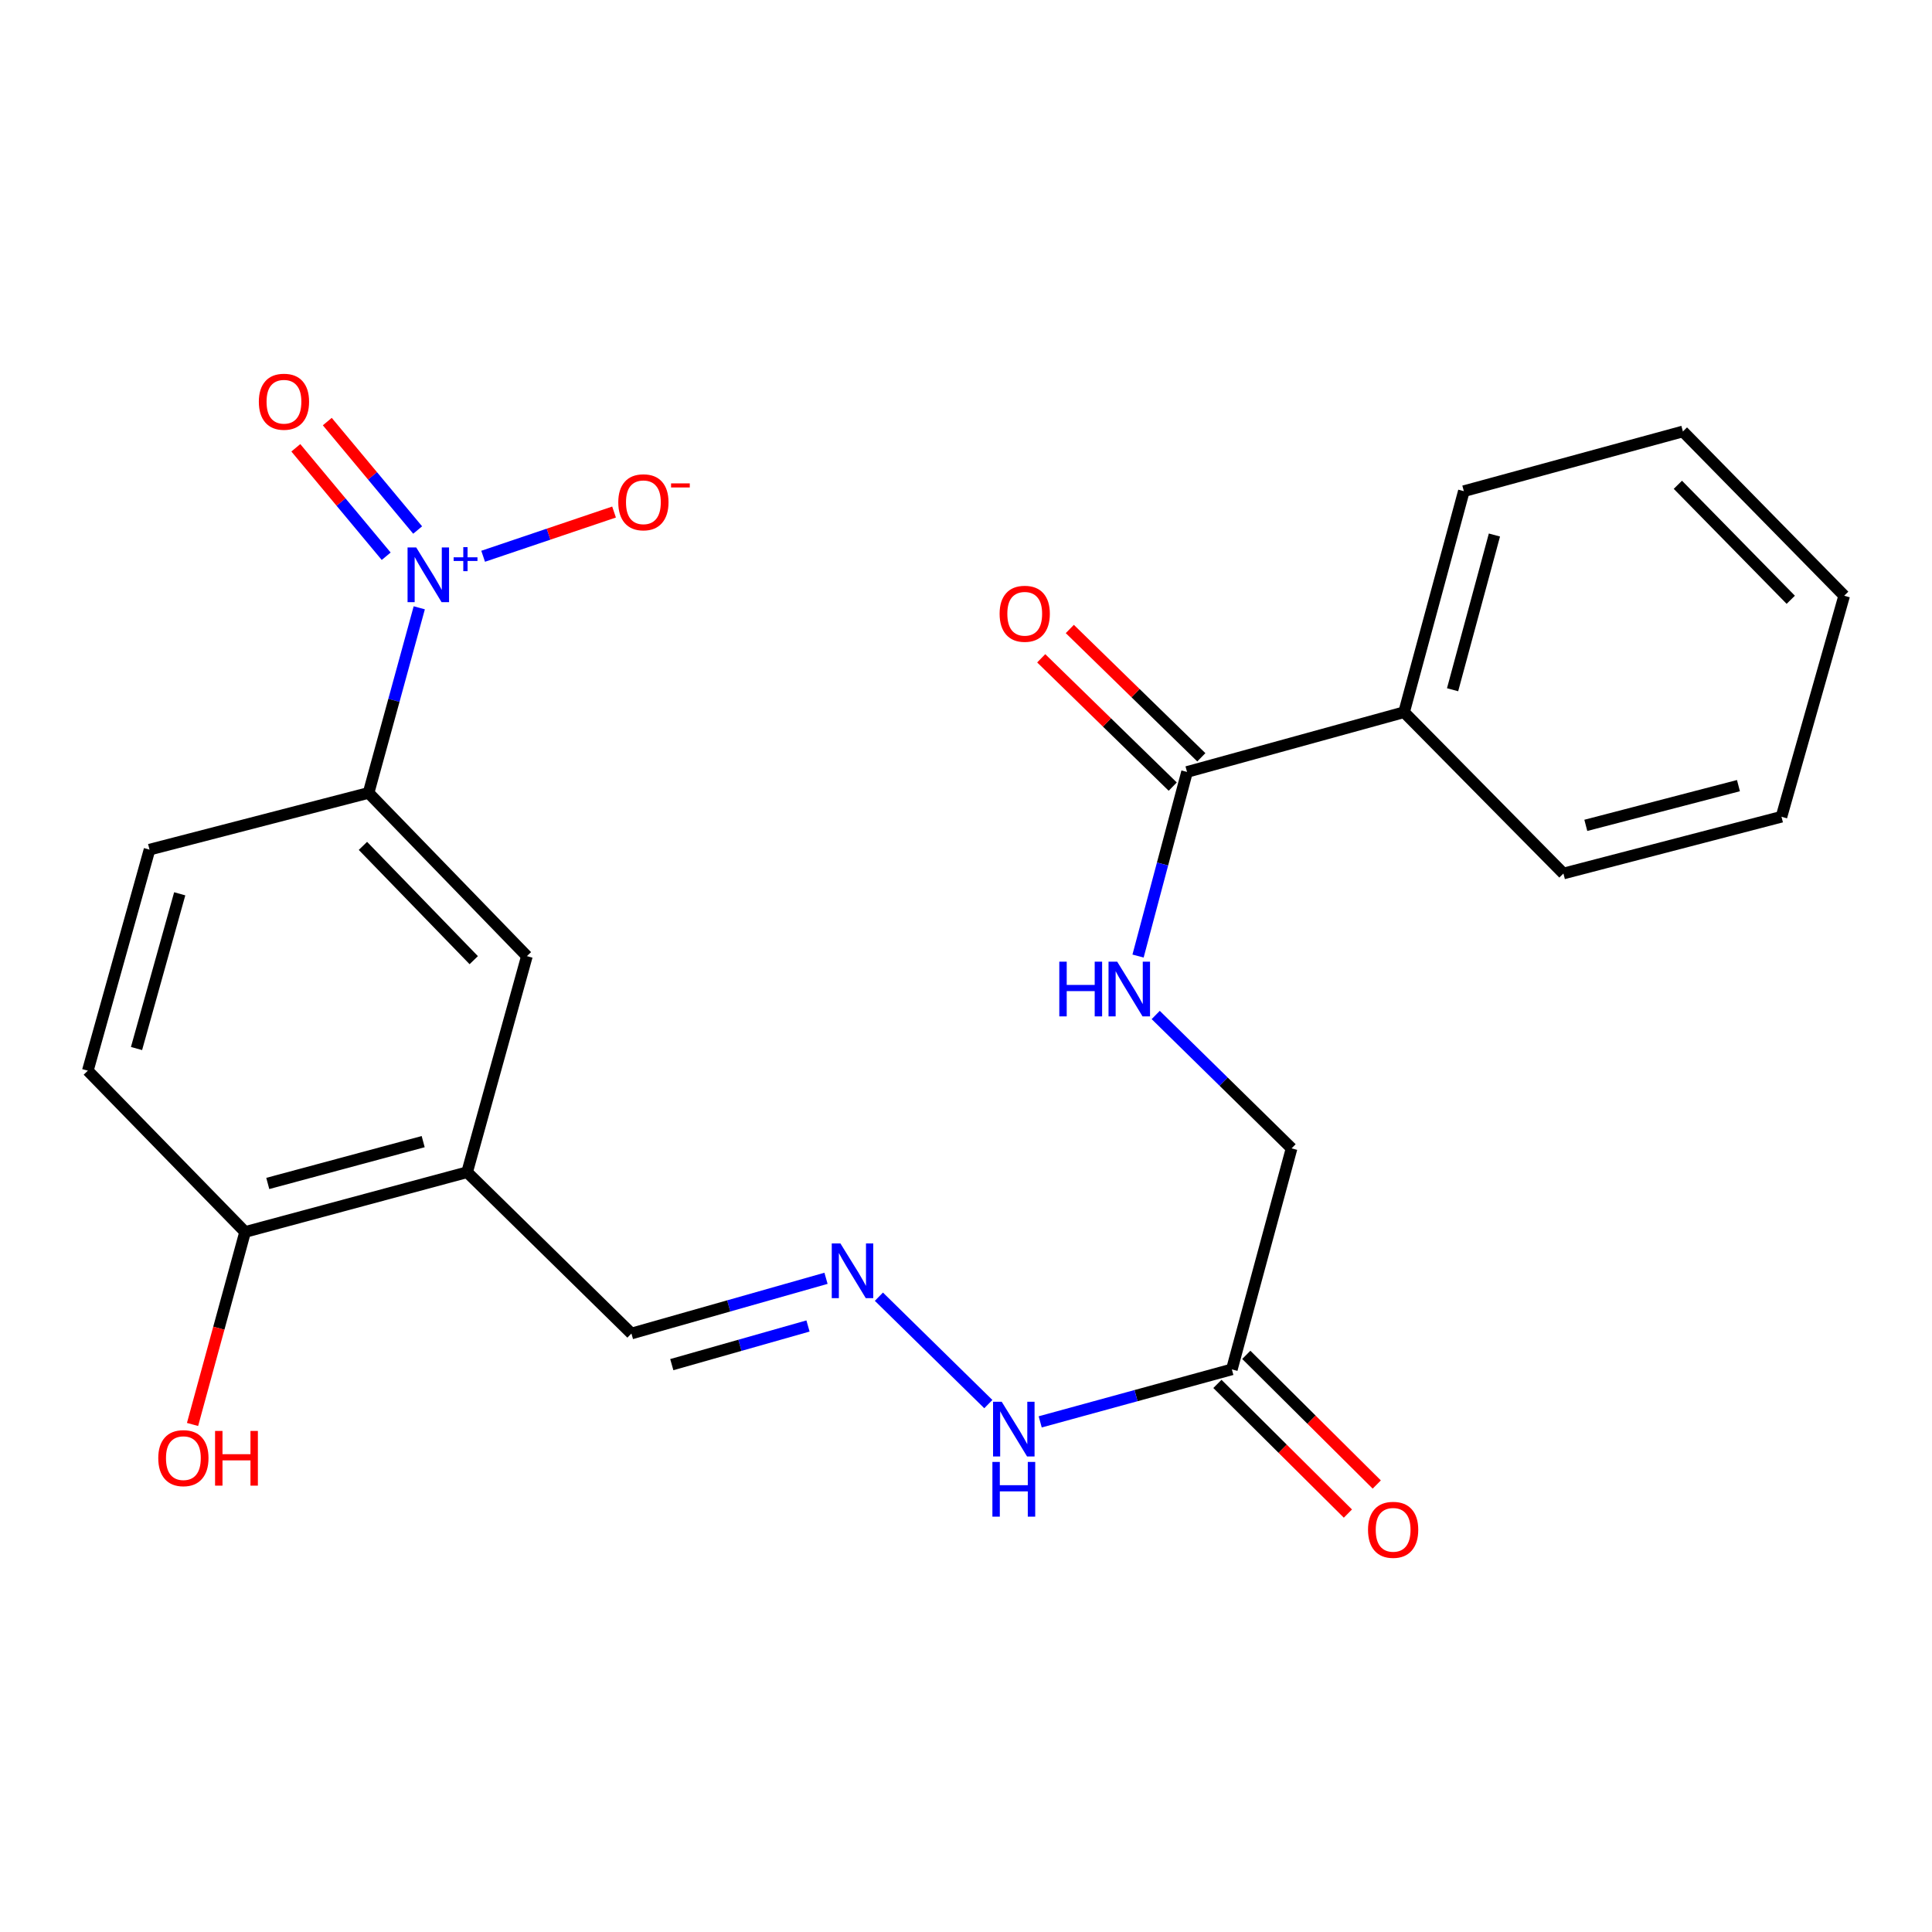 <?xml version='1.0' encoding='iso-8859-1'?>
<svg version='1.1' baseProfile='full'
              xmlns='http://www.w3.org/2000/svg'
                      xmlns:rdkit='http://www.rdkit.org/xml'
                      xmlns:xlink='http://www.w3.org/1999/xlink'
                  xml:space='preserve'
width='1000px' height='1000px' viewBox='0 0 1000 1000'>
<!-- END OF HEADER -->
<rect style='opacity:1.0;fill:#FFFFFF;stroke:none' width='1000' height='1000' x='0' y='0'> </rect>
<path class='bond-0' d='M 217.011,314.599 L 203.893,362.499' style='fill:none;fill-rule:evenodd;stroke:#0000FF;stroke-width:6px;stroke-linecap:butt;stroke-linejoin:miter;stroke-opacity:1' />
<path class='bond-0' d='M 203.893,362.499 L 190.775,410.398' style='fill:none;fill-rule:evenodd;stroke:#000000;stroke-width:6px;stroke-linecap:butt;stroke-linejoin:miter;stroke-opacity:1' />
<path class='bond-7' d='M 250.073,287.923 L 283.953,276.476' style='fill:none;fill-rule:evenodd;stroke:#0000FF;stroke-width:6px;stroke-linecap:butt;stroke-linejoin:miter;stroke-opacity:1' />
<path class='bond-7' d='M 283.953,276.476 L 317.832,265.028' style='fill:none;fill-rule:evenodd;stroke:#FF0000;stroke-width:6px;stroke-linecap:butt;stroke-linejoin:miter;stroke-opacity:1' />
<path class='bond-8' d='M 216.175,274.338 L 192.79,246.274' style='fill:none;fill-rule:evenodd;stroke:#0000FF;stroke-width:6px;stroke-linecap:butt;stroke-linejoin:miter;stroke-opacity:1' />
<path class='bond-8' d='M 192.79,246.274 L 169.405,218.211' style='fill:none;fill-rule:evenodd;stroke:#FF0000;stroke-width:6px;stroke-linecap:butt;stroke-linejoin:miter;stroke-opacity:1' />
<path class='bond-8' d='M 199.89,287.909 L 176.504,259.845' style='fill:none;fill-rule:evenodd;stroke:#0000FF;stroke-width:6px;stroke-linecap:butt;stroke-linejoin:miter;stroke-opacity:1' />
<path class='bond-8' d='M 176.504,259.845 L 153.119,231.782' style='fill:none;fill-rule:evenodd;stroke:#FF0000;stroke-width:6px;stroke-linecap:butt;stroke-linejoin:miter;stroke-opacity:1' />
<path class='bond-4' d='M 190.775,410.398 L 272.721,494.901' style='fill:none;fill-rule:evenodd;stroke:#000000;stroke-width:6px;stroke-linecap:butt;stroke-linejoin:miter;stroke-opacity:1' />
<path class='bond-4' d='M 187.848,437.832 L 245.211,496.983' style='fill:none;fill-rule:evenodd;stroke:#000000;stroke-width:6px;stroke-linecap:butt;stroke-linejoin:miter;stroke-opacity:1' />
<path class='bond-14' d='M 190.775,410.398 L 77.395,439.771' style='fill:none;fill-rule:evenodd;stroke:#000000;stroke-width:6px;stroke-linecap:butt;stroke-linejoin:miter;stroke-opacity:1' />
<path class='bond-1' d='M 241.782,606.738 L 272.721,494.901' style='fill:none;fill-rule:evenodd;stroke:#000000;stroke-width:6px;stroke-linecap:butt;stroke-linejoin:miter;stroke-opacity:1' />
<path class='bond-12' d='M 241.782,606.738 L 326.826,690.227' style='fill:none;fill-rule:evenodd;stroke:#000000;stroke-width:6px;stroke-linecap:butt;stroke-linejoin:miter;stroke-opacity:1' />
<path class='bond-24' d='M 241.782,606.738 L 126.871,637.665' style='fill:none;fill-rule:evenodd;stroke:#000000;stroke-width:6px;stroke-linecap:butt;stroke-linejoin:miter;stroke-opacity:1' />
<path class='bond-24' d='M 219.036,590.906 L 138.598,612.555' style='fill:none;fill-rule:evenodd;stroke:#000000;stroke-width:6px;stroke-linecap:butt;stroke-linejoin:miter;stroke-opacity:1' />
<path class='bond-2' d='M 614.405,399.563 L 601.73,447.208' style='fill:none;fill-rule:evenodd;stroke:#000000;stroke-width:6px;stroke-linecap:butt;stroke-linejoin:miter;stroke-opacity:1' />
<path class='bond-2' d='M 601.73,447.208 L 589.054,494.852' style='fill:none;fill-rule:evenodd;stroke:#0000FF;stroke-width:6px;stroke-linecap:butt;stroke-linejoin:miter;stroke-opacity:1' />
<path class='bond-11' d='M 621.807,391.976 L 587.77,358.77' style='fill:none;fill-rule:evenodd;stroke:#000000;stroke-width:6px;stroke-linecap:butt;stroke-linejoin:miter;stroke-opacity:1' />
<path class='bond-11' d='M 587.77,358.77 L 553.733,325.563' style='fill:none;fill-rule:evenodd;stroke:#FF0000;stroke-width:6px;stroke-linecap:butt;stroke-linejoin:miter;stroke-opacity:1' />
<path class='bond-11' d='M 607.003,407.15 L 572.966,373.944' style='fill:none;fill-rule:evenodd;stroke:#000000;stroke-width:6px;stroke-linecap:butt;stroke-linejoin:miter;stroke-opacity:1' />
<path class='bond-11' d='M 572.966,373.944 L 538.929,340.737' style='fill:none;fill-rule:evenodd;stroke:#FF0000;stroke-width:6px;stroke-linecap:butt;stroke-linejoin:miter;stroke-opacity:1' />
<path class='bond-15' d='M 614.405,399.563 L 726.749,368.636' style='fill:none;fill-rule:evenodd;stroke:#000000;stroke-width:6px;stroke-linecap:butt;stroke-linejoin:miter;stroke-opacity:1' />
<path class='bond-3' d='M 637.606,708.788 L 588.008,722.375' style='fill:none;fill-rule:evenodd;stroke:#000000;stroke-width:6px;stroke-linecap:butt;stroke-linejoin:miter;stroke-opacity:1' />
<path class='bond-3' d='M 588.008,722.375 L 538.41,735.961' style='fill:none;fill-rule:evenodd;stroke:#0000FF;stroke-width:6px;stroke-linecap:butt;stroke-linejoin:miter;stroke-opacity:1' />
<path class='bond-13' d='M 630.134,716.307 L 663.902,749.865' style='fill:none;fill-rule:evenodd;stroke:#000000;stroke-width:6px;stroke-linecap:butt;stroke-linejoin:miter;stroke-opacity:1' />
<path class='bond-13' d='M 663.902,749.865 L 697.67,783.423' style='fill:none;fill-rule:evenodd;stroke:#FF0000;stroke-width:6px;stroke-linecap:butt;stroke-linejoin:miter;stroke-opacity:1' />
<path class='bond-13' d='M 645.078,701.27 L 678.845,734.828' style='fill:none;fill-rule:evenodd;stroke:#000000;stroke-width:6px;stroke-linecap:butt;stroke-linejoin:miter;stroke-opacity:1' />
<path class='bond-13' d='M 678.845,734.828 L 712.613,768.386' style='fill:none;fill-rule:evenodd;stroke:#FF0000;stroke-width:6px;stroke-linecap:butt;stroke-linejoin:miter;stroke-opacity:1' />
<path class='bond-16' d='M 637.606,708.788 L 668.522,594.384' style='fill:none;fill-rule:evenodd;stroke:#000000;stroke-width:6px;stroke-linecap:butt;stroke-linejoin:miter;stroke-opacity:1' />
<path class='bond-5' d='M 598.197,525.351 L 633.359,559.867' style='fill:none;fill-rule:evenodd;stroke:#0000FF;stroke-width:6px;stroke-linecap:butt;stroke-linejoin:miter;stroke-opacity:1' />
<path class='bond-5' d='M 633.359,559.867 L 668.522,594.384' style='fill:none;fill-rule:evenodd;stroke:#000000;stroke-width:6px;stroke-linecap:butt;stroke-linejoin:miter;stroke-opacity:1' />
<path class='bond-6' d='M 427.541,661.649 L 377.184,675.938' style='fill:none;fill-rule:evenodd;stroke:#0000FF;stroke-width:6px;stroke-linecap:butt;stroke-linejoin:miter;stroke-opacity:1' />
<path class='bond-6' d='M 377.184,675.938 L 326.826,690.227' style='fill:none;fill-rule:evenodd;stroke:#000000;stroke-width:6px;stroke-linecap:butt;stroke-linejoin:miter;stroke-opacity:1' />
<path class='bond-6' d='M 418.221,686.33 L 382.971,696.332' style='fill:none;fill-rule:evenodd;stroke:#0000FF;stroke-width:6px;stroke-linecap:butt;stroke-linejoin:miter;stroke-opacity:1' />
<path class='bond-6' d='M 382.971,696.332 L 347.721,706.335' style='fill:none;fill-rule:evenodd;stroke:#000000;stroke-width:6px;stroke-linecap:butt;stroke-linejoin:miter;stroke-opacity:1' />
<path class='bond-10' d='M 454.919,671.169 L 511.558,726.762' style='fill:none;fill-rule:evenodd;stroke:#0000FF;stroke-width:6px;stroke-linecap:butt;stroke-linejoin:miter;stroke-opacity:1' />
<path class='bond-9' d='M 126.871,637.665 L 45.455,554.176' style='fill:none;fill-rule:evenodd;stroke:#000000;stroke-width:6px;stroke-linecap:butt;stroke-linejoin:miter;stroke-opacity:1' />
<path class='bond-18' d='M 126.871,637.665 L 113.265,687.481' style='fill:none;fill-rule:evenodd;stroke:#000000;stroke-width:6px;stroke-linecap:butt;stroke-linejoin:miter;stroke-opacity:1' />
<path class='bond-18' d='M 113.265,687.481 L 99.659,737.298' style='fill:none;fill-rule:evenodd;stroke:#FF0000;stroke-width:6px;stroke-linecap:butt;stroke-linejoin:miter;stroke-opacity:1' />
<path class='bond-17' d='M 77.395,439.771 L 45.455,554.176' style='fill:none;fill-rule:evenodd;stroke:#000000;stroke-width:6px;stroke-linecap:butt;stroke-linejoin:miter;stroke-opacity:1' />
<path class='bond-17' d='M 93.022,462.632 L 70.664,542.716' style='fill:none;fill-rule:evenodd;stroke:#000000;stroke-width:6px;stroke-linecap:butt;stroke-linejoin:miter;stroke-opacity:1' />
<path class='bond-19' d='M 726.749,368.636 L 757.688,254.231' style='fill:none;fill-rule:evenodd;stroke:#000000;stroke-width:6px;stroke-linecap:butt;stroke-linejoin:miter;stroke-opacity:1' />
<path class='bond-19' d='M 751.854,357.01 L 773.511,276.926' style='fill:none;fill-rule:evenodd;stroke:#000000;stroke-width:6px;stroke-linecap:butt;stroke-linejoin:miter;stroke-opacity:1' />
<path class='bond-20' d='M 726.749,368.636 L 809.225,452.125' style='fill:none;fill-rule:evenodd;stroke:#000000;stroke-width:6px;stroke-linecap:butt;stroke-linejoin:miter;stroke-opacity:1' />
<path class='bond-22' d='M 757.688,254.231 L 871.068,223.316' style='fill:none;fill-rule:evenodd;stroke:#000000;stroke-width:6px;stroke-linecap:butt;stroke-linejoin:miter;stroke-opacity:1' />
<path class='bond-21' d='M 809.225,452.125 L 922.087,422.753' style='fill:none;fill-rule:evenodd;stroke:#000000;stroke-width:6px;stroke-linecap:butt;stroke-linejoin:miter;stroke-opacity:1' />
<path class='bond-21' d='M 820.815,427.204 L 899.819,406.643' style='fill:none;fill-rule:evenodd;stroke:#000000;stroke-width:6px;stroke-linecap:butt;stroke-linejoin:miter;stroke-opacity:1' />
<path class='bond-23' d='M 922.087,422.753 L 954.545,308.348' style='fill:none;fill-rule:evenodd;stroke:#000000;stroke-width:6px;stroke-linecap:butt;stroke-linejoin:miter;stroke-opacity:1' />
<path class='bond-25' d='M 871.068,223.316 L 954.545,308.348' style='fill:none;fill-rule:evenodd;stroke:#000000;stroke-width:6px;stroke-linecap:butt;stroke-linejoin:miter;stroke-opacity:1' />
<path class='bond-25' d='M 868.462,250.922 L 926.896,310.444' style='fill:none;fill-rule:evenodd;stroke:#000000;stroke-width:6px;stroke-linecap:butt;stroke-linejoin:miter;stroke-opacity:1' />
<path  class='atom-0' d='M 215.43 283.353
L 224.71 298.353
Q 225.63 299.833, 227.11 302.513
Q 228.59 305.193, 228.67 305.353
L 228.67 283.353
L 232.43 283.353
L 232.43 311.673
L 228.55 311.673
L 218.59 295.273
Q 217.43 293.353, 216.19 291.153
Q 214.99 288.953, 214.63 288.273
L 214.63 311.673
L 210.95 311.673
L 210.95 283.353
L 215.43 283.353
' fill='#0000FF'/>
<path  class='atom-0' d='M 234.806 288.458
L 239.796 288.458
L 239.796 283.204
L 242.013 283.204
L 242.013 288.458
L 247.135 288.458
L 247.135 290.358
L 242.013 290.358
L 242.013 295.638
L 239.796 295.638
L 239.796 290.358
L 234.806 290.358
L 234.806 288.458
' fill='#0000FF'/>
<path  class='atom-6' d='M 548.294 497.759
L 552.134 497.759
L 552.134 509.799
L 566.614 509.799
L 566.614 497.759
L 570.454 497.759
L 570.454 526.079
L 566.614 526.079
L 566.614 512.999
L 552.134 512.999
L 552.134 526.079
L 548.294 526.079
L 548.294 497.759
' fill='#0000FF'/>
<path  class='atom-6' d='M 578.254 497.759
L 587.534 512.759
Q 588.454 514.239, 589.934 516.919
Q 591.414 519.599, 591.494 519.759
L 591.494 497.759
L 595.254 497.759
L 595.254 526.079
L 591.374 526.079
L 581.414 509.679
Q 580.254 507.759, 579.014 505.559
Q 577.814 503.359, 577.454 502.679
L 577.454 526.079
L 573.774 526.079
L 573.774 497.759
L 578.254 497.759
' fill='#0000FF'/>
<path  class='atom-7' d='M 434.995 643.597
L 444.275 658.597
Q 445.195 660.077, 446.675 662.757
Q 448.155 665.437, 448.235 665.597
L 448.235 643.597
L 451.995 643.597
L 451.995 671.917
L 448.115 671.917
L 438.155 655.517
Q 436.995 653.597, 435.755 651.397
Q 434.555 649.197, 434.195 648.517
L 434.195 671.917
L 430.515 671.917
L 430.515 643.597
L 434.995 643.597
' fill='#0000FF'/>
<path  class='atom-8' d='M 320.021 259.976
Q 320.021 253.176, 323.381 249.376
Q 326.741 245.576, 333.021 245.576
Q 339.301 245.576, 342.661 249.376
Q 346.021 253.176, 346.021 259.976
Q 346.021 266.856, 342.621 270.776
Q 339.221 274.656, 333.021 274.656
Q 326.781 274.656, 323.381 270.776
Q 320.021 266.896, 320.021 259.976
M 333.021 271.456
Q 337.341 271.456, 339.661 268.576
Q 342.021 265.656, 342.021 259.976
Q 342.021 254.416, 339.661 251.616
Q 337.341 248.776, 333.021 248.776
Q 328.701 248.776, 326.341 251.576
Q 324.021 254.376, 324.021 259.976
Q 324.021 265.696, 326.341 268.576
Q 328.701 271.456, 333.021 271.456
' fill='#FF0000'/>
<path  class='atom-8' d='M 347.341 250.199
L 357.03 250.199
L 357.03 252.311
L 347.341 252.311
L 347.341 250.199
' fill='#FF0000'/>
<path  class='atom-9' d='M 133.975 207.932
Q 133.975 201.132, 137.335 197.332
Q 140.695 193.532, 146.975 193.532
Q 153.255 193.532, 156.615 197.332
Q 159.975 201.132, 159.975 207.932
Q 159.975 214.812, 156.575 218.732
Q 153.175 222.612, 146.975 222.612
Q 140.735 222.612, 137.335 218.732
Q 133.975 214.852, 133.975 207.932
M 146.975 219.412
Q 151.295 219.412, 153.615 216.532
Q 155.975 213.612, 155.975 207.932
Q 155.975 202.372, 153.615 199.572
Q 151.295 196.732, 146.975 196.732
Q 142.655 196.732, 140.295 199.532
Q 137.975 202.332, 137.975 207.932
Q 137.975 213.652, 140.295 216.532
Q 142.655 219.412, 146.975 219.412
' fill='#FF0000'/>
<path  class='atom-11' d='M 518.484 725.544
L 527.764 740.544
Q 528.684 742.024, 530.164 744.704
Q 531.644 747.384, 531.724 747.544
L 531.724 725.544
L 535.484 725.544
L 535.484 753.864
L 531.604 753.864
L 521.644 737.464
Q 520.484 735.544, 519.244 733.344
Q 518.044 731.144, 517.684 730.464
L 517.684 753.864
L 514.004 753.864
L 514.004 725.544
L 518.484 725.544
' fill='#0000FF'/>
<path  class='atom-11' d='M 513.664 756.696
L 517.504 756.696
L 517.504 768.736
L 531.984 768.736
L 531.984 756.696
L 535.824 756.696
L 535.824 785.016
L 531.984 785.016
L 531.984 771.936
L 517.504 771.936
L 517.504 785.016
L 513.664 785.016
L 513.664 756.696
' fill='#0000FF'/>
<path  class='atom-12' d='M 517.397 317.685
Q 517.397 310.885, 520.757 307.085
Q 524.117 303.285, 530.397 303.285
Q 536.677 303.285, 540.037 307.085
Q 543.397 310.885, 543.397 317.685
Q 543.397 324.565, 539.997 328.485
Q 536.597 332.365, 530.397 332.365
Q 524.157 332.365, 520.757 328.485
Q 517.397 324.605, 517.397 317.685
M 530.397 329.165
Q 534.717 329.165, 537.037 326.285
Q 539.397 323.365, 539.397 317.685
Q 539.397 312.125, 537.037 309.325
Q 534.717 306.485, 530.397 306.485
Q 526.077 306.485, 523.717 309.285
Q 521.397 312.085, 521.397 317.685
Q 521.397 323.405, 523.717 326.285
Q 526.077 329.165, 530.397 329.165
' fill='#FF0000'/>
<path  class='atom-14' d='M 708.084 791.828
Q 708.084 785.028, 711.444 781.228
Q 714.804 777.428, 721.084 777.428
Q 727.364 777.428, 730.724 781.228
Q 734.084 785.028, 734.084 791.828
Q 734.084 798.708, 730.684 802.628
Q 727.284 806.508, 721.084 806.508
Q 714.844 806.508, 711.444 802.628
Q 708.084 798.748, 708.084 791.828
M 721.084 803.308
Q 725.404 803.308, 727.724 800.428
Q 730.084 797.508, 730.084 791.828
Q 730.084 786.268, 727.724 783.468
Q 725.404 780.628, 721.084 780.628
Q 716.764 780.628, 714.404 783.428
Q 712.084 786.228, 712.084 791.828
Q 712.084 797.548, 714.404 800.428
Q 716.764 803.308, 721.084 803.308
' fill='#FF0000'/>
<path  class='atom-19' d='M 81.919 754.729
Q 81.919 747.929, 85.279 744.129
Q 88.639 740.329, 94.919 740.329
Q 101.199 740.329, 104.559 744.129
Q 107.919 747.929, 107.919 754.729
Q 107.919 761.609, 104.519 765.529
Q 101.119 769.409, 94.919 769.409
Q 88.679 769.409, 85.279 765.529
Q 81.919 761.649, 81.919 754.729
M 94.919 766.209
Q 99.239 766.209, 101.559 763.329
Q 103.919 760.409, 103.919 754.729
Q 103.919 749.169, 101.559 746.369
Q 99.239 743.529, 94.919 743.529
Q 90.599 743.529, 88.239 746.329
Q 85.919 749.129, 85.919 754.729
Q 85.919 760.449, 88.239 763.329
Q 90.599 766.209, 94.919 766.209
' fill='#FF0000'/>
<path  class='atom-19' d='M 111.319 740.649
L 115.159 740.649
L 115.159 752.689
L 129.639 752.689
L 129.639 740.649
L 133.479 740.649
L 133.479 768.969
L 129.639 768.969
L 129.639 755.889
L 115.159 755.889
L 115.159 768.969
L 111.319 768.969
L 111.319 740.649
' fill='#FF0000'/>
</svg>
